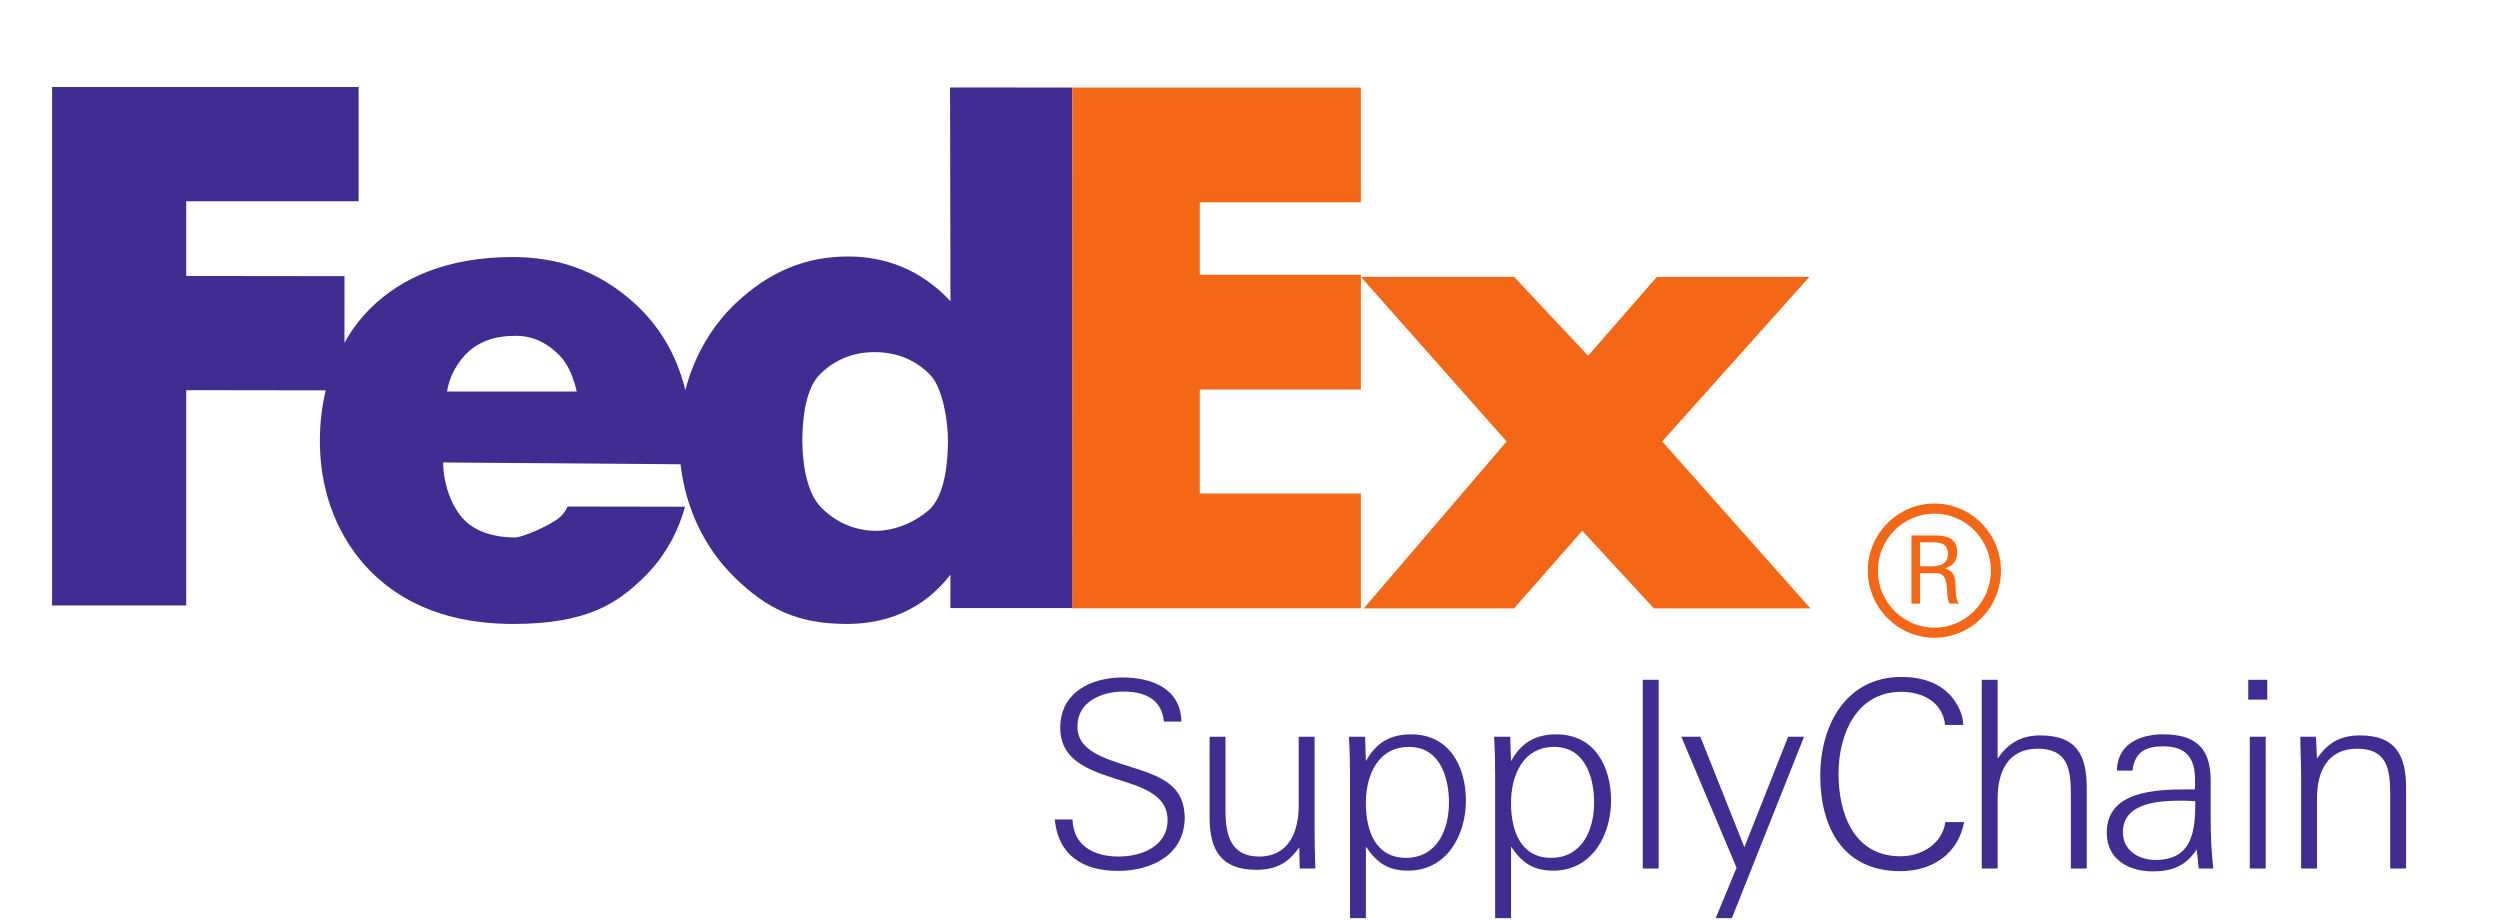 <?xml version="1.0" encoding="UTF-8"?> <svg xmlns="http://www.w3.org/2000/svg" width="899" height="331" viewBox="0 0 899 331" fill="none"><g clip-path="url(#clip0_20513_18872)"><path d="M385.698 218.67L385.59 31.482L341.629 31.446L341.791 108.316C333.781 99.713 321.905 92.227 305.022 92.227C289.829 92.227 276.587 97.614 264.387 109.217C256.485 116.739 249.806 127.369 246.452 140.278C243.962 130.116 238.946 119.306 229.236 110.045C214.547 96.163 198.742 92.434 184.349 92.434C159.923 92.434 143.867 100.496 133.619 110.478C129.942 114.054 126.616 118.324 123.874 123.243V99.307L66.967 99.235V72.372H128.962V31.293H18.727V217.724H66.967V140.305L117.122 140.377C115.783 145.98 115.027 152.052 115.027 158.529C115.027 182.141 125.276 197.437 133.322 205.5C148.551 220.76 168.248 224.373 184.601 224.373C211.481 224.373 222.197 216.67 231.367 207.779C240.492 198.887 244.394 189.158 246.344 182.213L204.163 182.141C202.212 186.041 200.298 186.807 197.556 188.465C192 191.536 186.552 193.275 185.428 193.275C175.467 193.275 169.911 189.915 167.133 187.167C161.865 181.888 159.375 172.997 159.375 166.304L244.717 166.952C246.56 183.041 253.554 197.221 264.127 207.59C275.742 218.94 286.79 224.364 304.465 224.364C313.05 224.364 329.358 222.697 341.773 206.644V218.652H385.689L385.698 218.67ZM160.751 140.791C161.614 135.224 164.356 130.774 167.43 127.45C172.123 122.711 177.966 120.757 185.437 120.757C189.878 120.757 195.29 121.91 201.134 127.738C204.451 131.062 206.294 136.053 207.409 140.791H160.751ZM334.06 183.384C329.367 187.546 322.148 190.87 314.974 190.87C308.627 190.87 301.444 188.663 295.349 182.555C289.541 176.735 288.525 164.799 288.525 158.403C288.525 150.124 289.82 139.638 294.8 134.648C298.657 130.783 305.013 126.621 314.435 126.621C322.732 126.621 329.628 129.657 334.608 134.936C339.049 139.638 340.883 151.494 340.883 158.403C340.883 165.889 339.876 178.15 334.06 183.393V183.384Z" fill="#412C91"></path><path d="M489.37 72.75H431.439V98.812H489.37V140.08H431.439V177.465H489.37V218.733H385.599V31.482H489.37V72.75Z" fill="#F36717"></path><path d="M541.783 158.746L489.371 99.551H544.453L571.081 127.928L595.831 99.551H650.652L597.728 158.746L651.011 218.769H594.734L568.996 190.87L544.453 218.769H490.423L541.801 158.746H541.783Z" fill="#F36717"></path><path d="M695.602 229.328C682.341 229.328 671.661 218.364 671.661 205.203C671.661 192.041 682.341 181.078 695.602 181.078C708.862 181.078 719.542 191.915 719.542 205.203C719.542 218.49 708.862 229.328 695.602 229.328ZM695.602 184.7C684.4 184.7 675.266 193.987 675.266 205.212C675.266 216.437 684.409 225.724 695.602 225.724C706.794 225.724 715.937 216.437 715.937 205.212C715.937 193.987 706.929 184.7 695.602 184.7ZM701.005 217.076C699.207 213.59 701.652 206.113 696.24 206.113H690.45V217.076H687.358V192.564H695.979C700.096 192.564 703.827 193.6 703.827 198.627C703.827 201.726 702.281 203.527 699.323 204.428C705.634 205.843 701.643 213.59 704.475 217.067H700.996L701.005 217.076ZM694.954 195.014H690.45V203.653H693.929C697.148 203.653 700.492 203.14 700.492 199.14C700.492 195.654 697.921 195.014 694.954 195.014Z" fill="#F36717"></path><path d="M401.97 313.17C389.608 313.17 380.52 307.729 379.297 294.676H385.671C385.949 304.342 393.636 308.008 402.248 308.008C410.402 308.008 419.86 304.441 419.86 294.865C419.86 287.541 413.962 284.163 405.242 281.352L400.28 279.757C389.321 276.28 381.266 272.244 381.266 261.641C381.266 248.966 392.413 243.615 403.651 243.615C413.953 243.615 424.633 247.462 424.822 259.479H418.547C417.702 251.218 411.427 248.687 403.929 248.687C396.432 248.687 387.442 252.164 387.442 261.173C387.442 267.839 392.404 271.217 402.896 274.596L408.514 276.379C419.473 279.856 425.748 283.514 426.036 293.838C426.036 307.45 414.043 313.179 401.961 313.179L401.97 313.17Z" fill="#412C91"></path><path d="M467.391 312.323L467.202 304.72C463.264 310.35 458.769 312.791 451.838 312.791C439.189 312.791 434.973 305.846 434.973 293.927V264.92H440.69V291.675C440.69 300.504 442.749 308.008 452.773 308.008C463.453 308.008 467.013 299.089 467.013 289.702V264.92H472.731V298.152C472.731 302.846 472.821 307.629 473.009 312.323H467.391Z" fill="#412C91"></path><path d="M506.352 313.081C499.142 313.081 495.115 310.261 491.177 304.441V330.161H485.46V279.091C485.46 274.398 485.37 269.614 485.082 264.921H490.89L491.168 273.74C494.818 267.074 499.88 264.074 507.467 264.074C521.141 264.074 527.137 275.524 527.137 287.92C527.137 300.315 520.296 313.081 506.343 313.081H506.352ZM506.721 268.587C495.385 268.587 491.168 278.911 491.168 288.767C491.168 298.622 494.54 308.477 505.597 308.477C516.655 308.477 521.051 298.523 521.051 288.577C521.051 279.38 517.68 268.587 506.721 268.587Z" fill="#412C91"></path><path d="M558.549 313.081C551.339 313.081 547.311 310.261 543.374 304.441V330.161H537.656V279.091C537.656 274.398 537.566 269.614 537.278 264.921H543.086L543.365 273.74C547.014 267.074 552.076 264.074 559.663 264.074C573.337 264.074 579.334 275.524 579.334 287.92C579.334 300.315 572.492 313.081 558.54 313.081H558.549ZM558.917 268.587C547.581 268.587 543.365 278.911 543.365 288.767C543.365 298.622 546.736 308.477 557.794 308.477C568.851 308.477 573.247 298.523 573.247 288.577C573.247 279.38 569.876 268.587 558.917 268.587Z" fill="#412C91"></path><path d="M590.742 312.323V244.453H596.46V312.323H590.742Z" fill="#412C91"></path><path d="M622.773 330.16H616.966L624.463 312.043L604.604 264.92H611.446L627.277 304.629L643.019 264.92H648.736L622.791 330.16H622.773Z" fill="#412C91"></path><path d="M683.24 313.26C662.815 313.26 654.571 297.585 654.571 279C654.571 260.416 664.029 243.426 683.798 243.426C690.918 243.426 698.128 245.489 702.533 251.497C704.502 254.218 705.904 257.317 706.003 260.695H699.449C698.604 252.434 691.295 248.777 683.708 248.777C667.499 248.777 661.134 264.172 661.134 278.253C661.134 292.333 666.474 307.918 683.429 307.918C690.738 307.918 698.416 303.693 699.539 295.621H706.282C704.223 306.882 695.134 313.269 683.24 313.269V313.26Z" fill="#412C91"></path><path d="M744.678 312.323V285.568C744.678 276.74 743.644 269.236 732.784 269.236C721.924 269.236 718.355 277.686 718.355 287.072V312.323H712.638V244.453H718.355V272.803C722.104 267.173 726.977 264.452 733.719 264.452C746.647 264.452 750.396 271.398 750.396 283.316V312.323H744.678Z" fill="#412C91"></path><path d="M790.652 312.323C790.463 310.071 790.185 307.72 789.906 305.468C785.968 311.476 781.105 313.35 774.075 313.35C765.453 313.35 757.587 309.035 757.587 299.459C757.587 284.343 775.198 283.874 786.813 283.874H789.25C789.34 282.748 789.34 281.712 789.34 280.586C789.34 272.514 786.157 268.38 777.814 268.38C771.728 268.38 767.602 270.352 766.856 277.109H761.237C761.327 267.632 769.481 264.064 777.814 264.064C789.528 264.064 794.958 268.947 794.958 280.676V294.756C794.958 300.666 795.237 306.395 795.893 312.314H790.643L790.652 312.323ZM784.755 287.919C776.888 287.919 763.394 288.387 763.394 299.279C763.394 305.846 769.112 309.233 775.099 309.233C788.584 309.233 789.429 298.531 789.429 288.108C787.838 288.018 786.337 287.919 784.746 287.919H784.755Z" fill="#412C91"></path><path d="M808.471 251.588V244.453H815.312V251.588H808.471ZM809.028 312.323V264.92H814.746V312.323H809.028Z" fill="#412C91"></path><path d="M859.516 312.322V285.567C859.516 276.739 858.482 269.235 847.623 269.235C836.763 269.235 833.194 277.685 833.194 287.072V312.322H827.476V278.342C827.476 273.838 827.197 269.424 827.197 264.92H832.816L833.194 272.802C837.032 267.073 841.716 264.451 848.647 264.451C861.485 264.451 865.225 271.586 865.225 283.315V312.322H859.507H859.516Z" fill="#412C91"></path></g><defs><clipPath id="clip0_20513_18872"><rect width="899" height="330" fill="white" transform="translate(0 0.16)"></rect></clipPath></defs></svg> 
